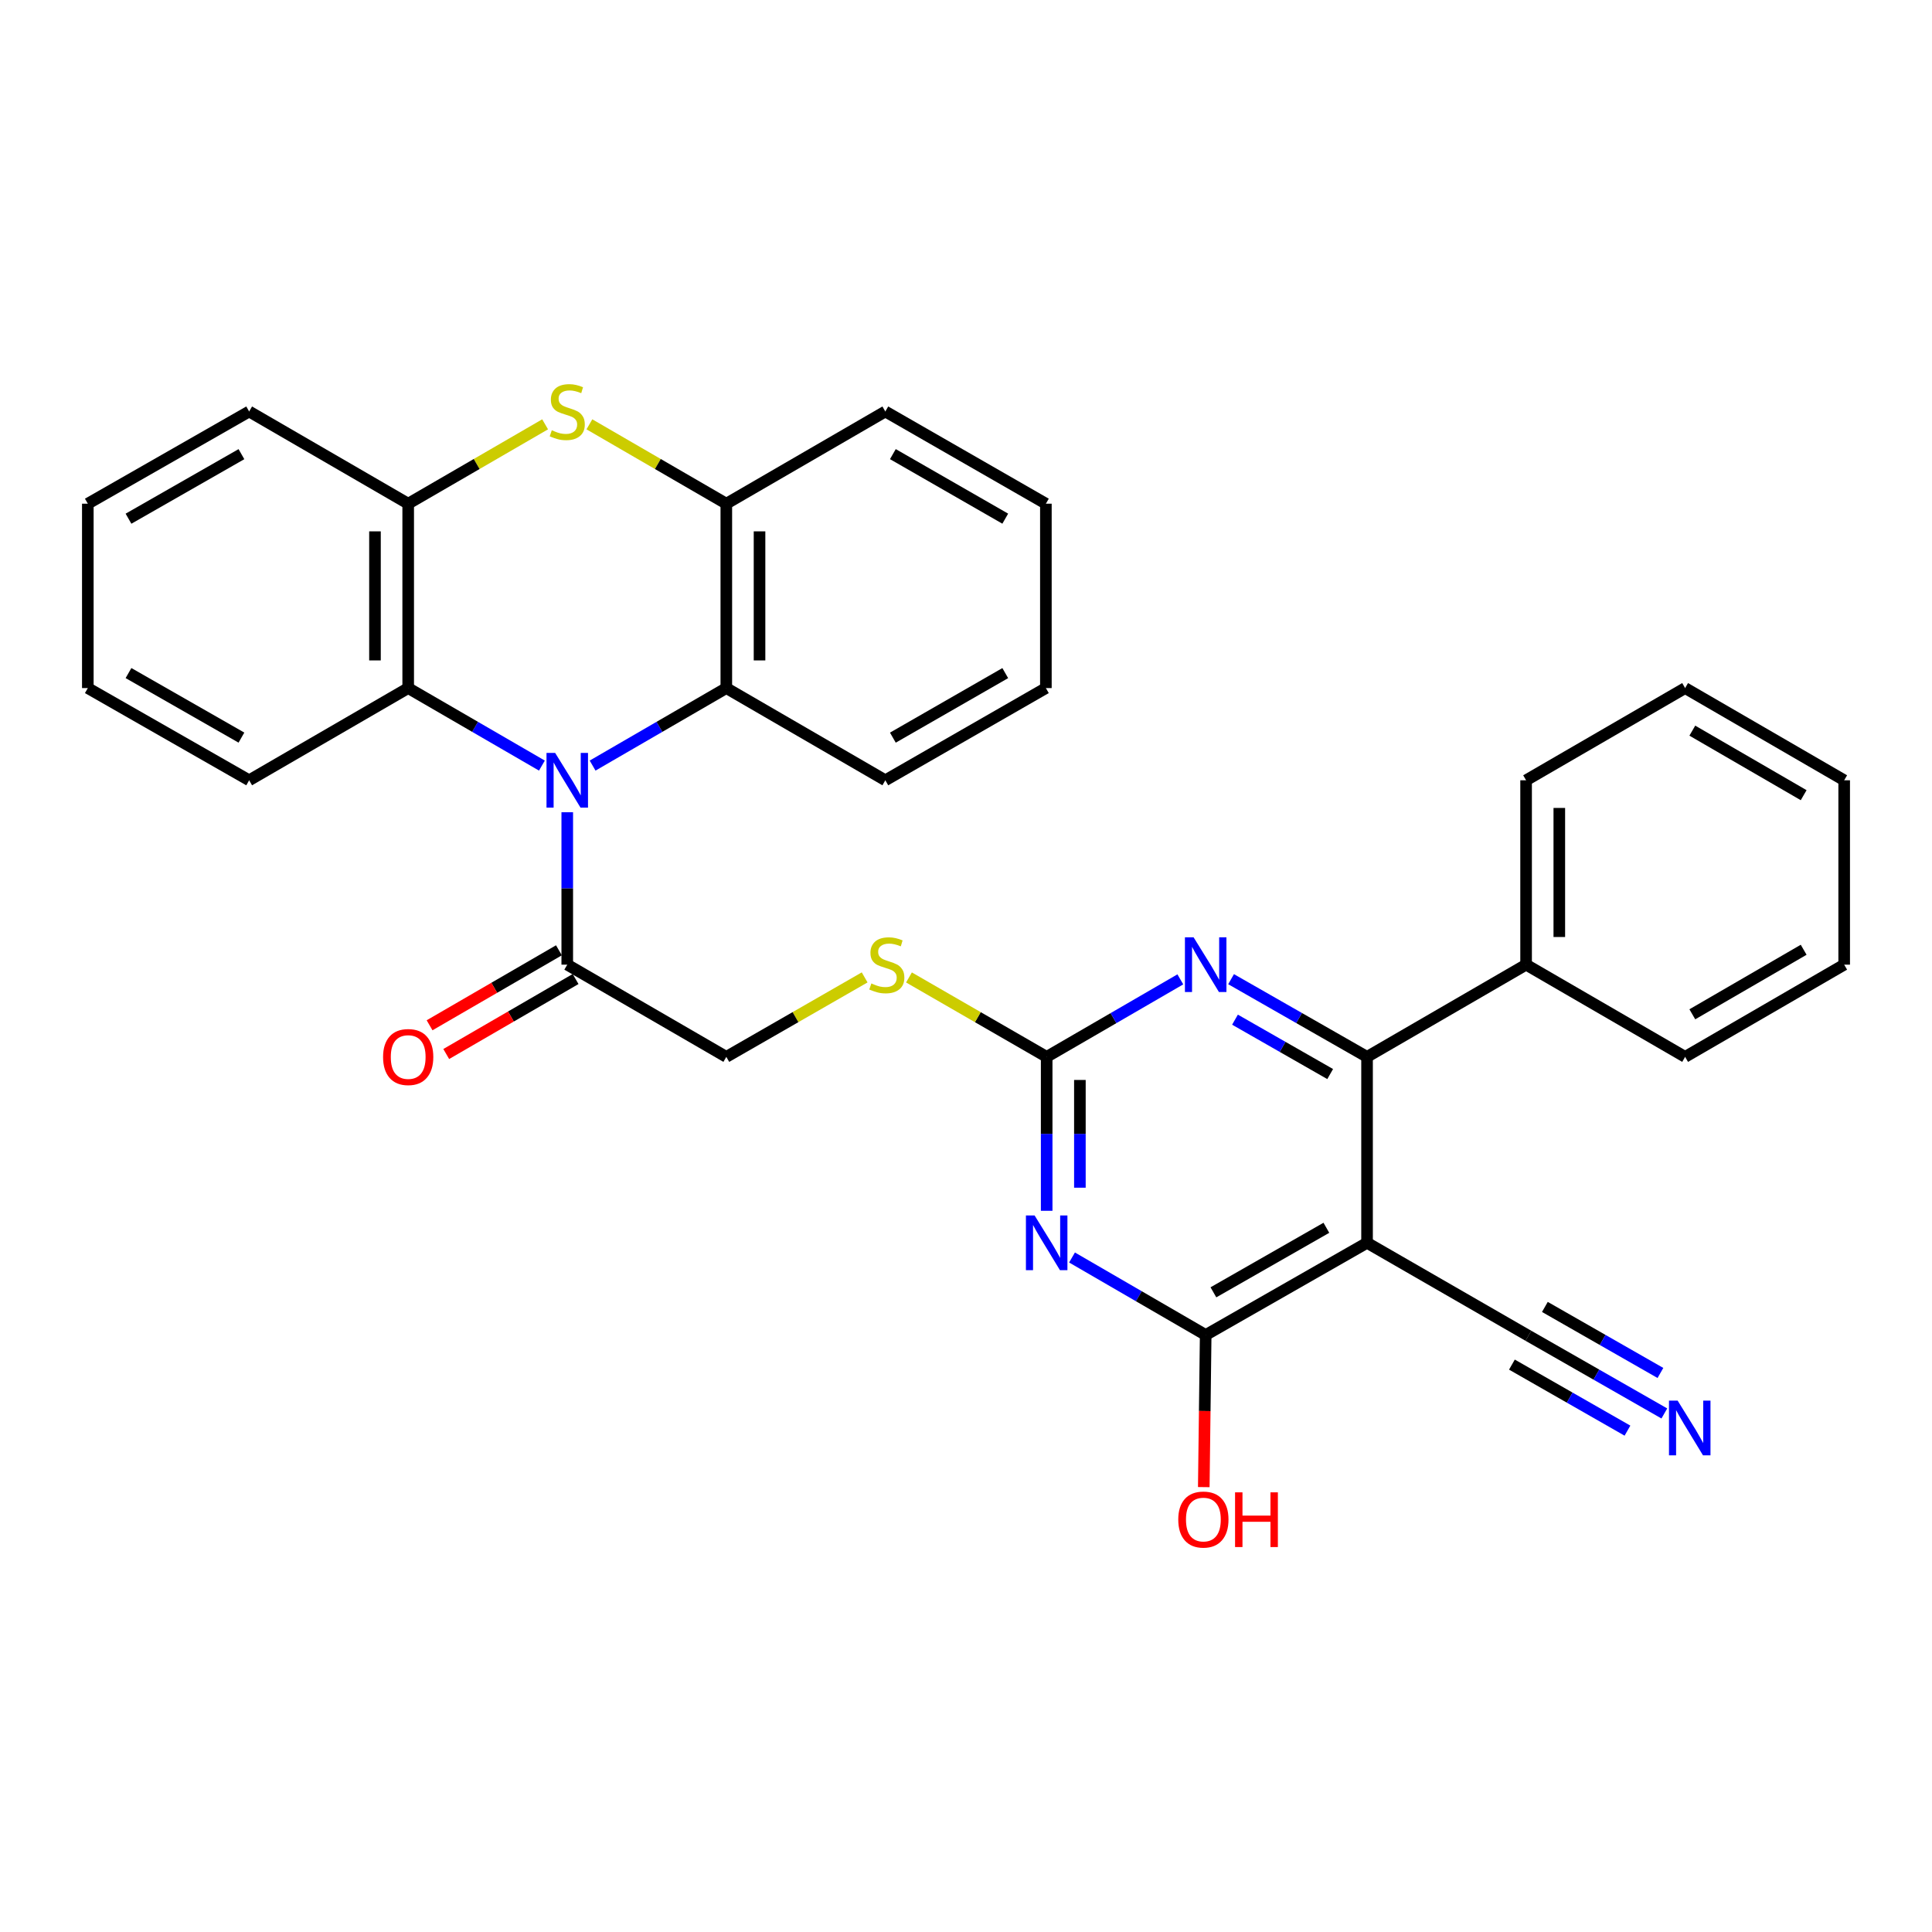 <?xml version='1.0' encoding='iso-8859-1'?>
<svg version='1.1' baseProfile='full'
              xmlns='http://www.w3.org/2000/svg'
                      xmlns:rdkit='http://www.rdkit.org/xml'
                      xmlns:xlink='http://www.w3.org/1999/xlink'
                  xml:space='preserve'
width='1000px' height='1000px' viewBox='0 0 1000 1000'>
<!-- END OF HEADER -->
<rect style='opacity:1.0;fill:#FFFFFF;stroke:none' width='1000' height='1000' x='0' y='0'> </rect>
<path class='bond-7' d='M 280.492,396.268 L 245.886,376.208' style='fill:none;fill-rule:evenodd;stroke:#0000FF;stroke-width:6px;stroke-linecap:butt;stroke-linejoin:miter;stroke-opacity:1' />
<path class='bond-7' d='M 245.886,376.208 L 211.28,356.147' style='fill:none;fill-rule:evenodd;stroke:#000000;stroke-width:6px;stroke-linecap:butt;stroke-linejoin:miter;stroke-opacity:1' />
<path class='bond-8' d='M 306.73,396.268 L 341.335,376.208' style='fill:none;fill-rule:evenodd;stroke:#0000FF;stroke-width:6px;stroke-linecap:butt;stroke-linejoin:miter;stroke-opacity:1' />
<path class='bond-8' d='M 341.335,376.208 L 375.941,356.147' style='fill:none;fill-rule:evenodd;stroke:#000000;stroke-width:6px;stroke-linecap:butt;stroke-linejoin:miter;stroke-opacity:1' />
<path class='bond-9' d='M 293.611,420.419 L 293.611,459.864' style='fill:none;fill-rule:evenodd;stroke:#0000FF;stroke-width:6px;stroke-linecap:butt;stroke-linejoin:miter;stroke-opacity:1' />
<path class='bond-9' d='M 293.611,459.864 L 293.611,499.308' style='fill:none;fill-rule:evenodd;stroke:#000000;stroke-width:6px;stroke-linecap:butt;stroke-linejoin:miter;stroke-opacity:1' />
<path class='bond-0' d='M 541.757,626.705 L 541.757,586.87' style='fill:none;fill-rule:evenodd;stroke:#0000FF;stroke-width:6px;stroke-linecap:butt;stroke-linejoin:miter;stroke-opacity:1' />
<path class='bond-0' d='M 541.757,586.87 L 541.757,547.035' style='fill:none;fill-rule:evenodd;stroke:#000000;stroke-width:6px;stroke-linecap:butt;stroke-linejoin:miter;stroke-opacity:1' />
<path class='bond-0' d='M 558.949,614.755 L 558.949,586.87' style='fill:none;fill-rule:evenodd;stroke:#0000FF;stroke-width:6px;stroke-linecap:butt;stroke-linejoin:miter;stroke-opacity:1' />
<path class='bond-0' d='M 558.949,586.87 L 558.949,558.985' style='fill:none;fill-rule:evenodd;stroke:#000000;stroke-width:6px;stroke-linecap:butt;stroke-linejoin:miter;stroke-opacity:1' />
<path class='bond-2' d='M 554.876,650.877 L 589.467,670.933' style='fill:none;fill-rule:evenodd;stroke:#0000FF;stroke-width:6px;stroke-linecap:butt;stroke-linejoin:miter;stroke-opacity:1' />
<path class='bond-2' d='M 589.467,670.933 L 624.059,690.989' style='fill:none;fill-rule:evenodd;stroke:#000000;stroke-width:6px;stroke-linecap:butt;stroke-linejoin:miter;stroke-opacity:1' />
<path class='bond-1' d='M 707.583,643.271 L 707.583,547.035' style='fill:none;fill-rule:evenodd;stroke:#000000;stroke-width:6px;stroke-linecap:butt;stroke-linejoin:miter;stroke-opacity:1' />
<path class='bond-12' d='M 707.583,643.271 L 791.098,691.39' style='fill:none;fill-rule:evenodd;stroke:#000000;stroke-width:6px;stroke-linecap:butt;stroke-linejoin:miter;stroke-opacity:1' />
<path class='bond-35' d='M 707.583,643.271 L 624.059,690.989' style='fill:none;fill-rule:evenodd;stroke:#000000;stroke-width:6px;stroke-linecap:butt;stroke-linejoin:miter;stroke-opacity:1' />
<path class='bond-35' d='M 686.526,635.501 L 628.059,668.903' style='fill:none;fill-rule:evenodd;stroke:#000000;stroke-width:6px;stroke-linecap:butt;stroke-linejoin:miter;stroke-opacity:1' />
<path class='bond-18' d='M 624.059,690.989 L 623.567,730.357' style='fill:none;fill-rule:evenodd;stroke:#000000;stroke-width:6px;stroke-linecap:butt;stroke-linejoin:miter;stroke-opacity:1' />
<path class='bond-18' d='M 623.567,730.357 L 623.074,769.726' style='fill:none;fill-rule:evenodd;stroke:#FF0000;stroke-width:6px;stroke-linecap:butt;stroke-linejoin:miter;stroke-opacity:1' />
<path class='bond-3' d='M 707.583,547.035 L 672.394,526.927' style='fill:none;fill-rule:evenodd;stroke:#000000;stroke-width:6px;stroke-linecap:butt;stroke-linejoin:miter;stroke-opacity:1' />
<path class='bond-3' d='M 672.394,526.927 L 637.204,506.819' style='fill:none;fill-rule:evenodd;stroke:#0000FF;stroke-width:6px;stroke-linecap:butt;stroke-linejoin:miter;stroke-opacity:1' />
<path class='bond-3' d='M 688.497,555.929 L 663.864,541.854' style='fill:none;fill-rule:evenodd;stroke:#000000;stroke-width:6px;stroke-linecap:butt;stroke-linejoin:miter;stroke-opacity:1' />
<path class='bond-3' d='M 663.864,541.854 L 639.231,527.778' style='fill:none;fill-rule:evenodd;stroke:#0000FF;stroke-width:6px;stroke-linecap:butt;stroke-linejoin:miter;stroke-opacity:1' />
<path class='bond-16' d='M 707.583,547.035 L 789.904,499.308' style='fill:none;fill-rule:evenodd;stroke:#000000;stroke-width:6px;stroke-linecap:butt;stroke-linejoin:miter;stroke-opacity:1' />
<path class='bond-4' d='M 541.757,547.035 L 506.121,526.479' style='fill:none;fill-rule:evenodd;stroke:#000000;stroke-width:6px;stroke-linecap:butt;stroke-linejoin:miter;stroke-opacity:1' />
<path class='bond-4' d='M 506.121,526.479 L 470.484,505.923' style='fill:none;fill-rule:evenodd;stroke:#CCCC00;stroke-width:6px;stroke-linecap:butt;stroke-linejoin:miter;stroke-opacity:1' />
<path class='bond-6' d='M 541.757,547.035 L 576.349,526.975' style='fill:none;fill-rule:evenodd;stroke:#000000;stroke-width:6px;stroke-linecap:butt;stroke-linejoin:miter;stroke-opacity:1' />
<path class='bond-6' d='M 576.349,526.975 L 610.941,506.915' style='fill:none;fill-rule:evenodd;stroke:#0000FF;stroke-width:6px;stroke-linecap:butt;stroke-linejoin:miter;stroke-opacity:1' />
<path class='bond-5' d='M 305.07,219.628 L 340.505,240.17' style='fill:none;fill-rule:evenodd;stroke:#CCCC00;stroke-width:6px;stroke-linecap:butt;stroke-linejoin:miter;stroke-opacity:1' />
<path class='bond-5' d='M 340.505,240.17 L 375.941,260.712' style='fill:none;fill-rule:evenodd;stroke:#000000;stroke-width:6px;stroke-linecap:butt;stroke-linejoin:miter;stroke-opacity:1' />
<path class='bond-32' d='M 282.152,219.628 L 246.716,240.17' style='fill:none;fill-rule:evenodd;stroke:#CCCC00;stroke-width:6px;stroke-linecap:butt;stroke-linejoin:miter;stroke-opacity:1' />
<path class='bond-32' d='M 246.716,240.17 L 211.28,260.712' style='fill:none;fill-rule:evenodd;stroke:#000000;stroke-width:6px;stroke-linecap:butt;stroke-linejoin:miter;stroke-opacity:1' />
<path class='bond-10' d='M 211.28,356.147 L 211.28,260.712' style='fill:none;fill-rule:evenodd;stroke:#000000;stroke-width:6px;stroke-linecap:butt;stroke-linejoin:miter;stroke-opacity:1' />
<path class='bond-10' d='M 194.088,341.832 L 194.088,275.028' style='fill:none;fill-rule:evenodd;stroke:#000000;stroke-width:6px;stroke-linecap:butt;stroke-linejoin:miter;stroke-opacity:1' />
<path class='bond-19' d='M 211.28,356.147 L 128.96,403.874' style='fill:none;fill-rule:evenodd;stroke:#000000;stroke-width:6px;stroke-linecap:butt;stroke-linejoin:miter;stroke-opacity:1' />
<path class='bond-11' d='M 375.941,356.147 L 375.941,260.712' style='fill:none;fill-rule:evenodd;stroke:#000000;stroke-width:6px;stroke-linecap:butt;stroke-linejoin:miter;stroke-opacity:1' />
<path class='bond-11' d='M 393.133,341.832 L 393.133,275.028' style='fill:none;fill-rule:evenodd;stroke:#000000;stroke-width:6px;stroke-linecap:butt;stroke-linejoin:miter;stroke-opacity:1' />
<path class='bond-20' d='M 375.941,356.147 L 458.243,403.874' style='fill:none;fill-rule:evenodd;stroke:#000000;stroke-width:6px;stroke-linecap:butt;stroke-linejoin:miter;stroke-opacity:1' />
<path class='bond-15' d='M 293.611,499.308 L 375.941,547.035' style='fill:none;fill-rule:evenodd;stroke:#000000;stroke-width:6px;stroke-linecap:butt;stroke-linejoin:miter;stroke-opacity:1' />
<path class='bond-17' d='M 289.3,491.871 L 255.824,511.277' style='fill:none;fill-rule:evenodd;stroke:#000000;stroke-width:6px;stroke-linecap:butt;stroke-linejoin:miter;stroke-opacity:1' />
<path class='bond-17' d='M 255.824,511.277 L 222.348,530.683' style='fill:none;fill-rule:evenodd;stroke:#FF0000;stroke-width:6px;stroke-linecap:butt;stroke-linejoin:miter;stroke-opacity:1' />
<path class='bond-17' d='M 297.922,506.745 L 264.446,526.15' style='fill:none;fill-rule:evenodd;stroke:#000000;stroke-width:6px;stroke-linecap:butt;stroke-linejoin:miter;stroke-opacity:1' />
<path class='bond-17' d='M 264.446,526.15 L 230.971,545.556' style='fill:none;fill-rule:evenodd;stroke:#FF0000;stroke-width:6px;stroke-linecap:butt;stroke-linejoin:miter;stroke-opacity:1' />
<path class='bond-21' d='M 211.28,260.712 L 128.96,212.986' style='fill:none;fill-rule:evenodd;stroke:#000000;stroke-width:6px;stroke-linecap:butt;stroke-linejoin:miter;stroke-opacity:1' />
<path class='bond-22' d='M 375.941,260.712 L 458.243,212.986' style='fill:none;fill-rule:evenodd;stroke:#000000;stroke-width:6px;stroke-linecap:butt;stroke-linejoin:miter;stroke-opacity:1' />
<path class='bond-13' d='M 791.098,691.39 L 826.278,711.497' style='fill:none;fill-rule:evenodd;stroke:#000000;stroke-width:6px;stroke-linecap:butt;stroke-linejoin:miter;stroke-opacity:1' />
<path class='bond-13' d='M 826.278,711.497 L 861.458,731.604' style='fill:none;fill-rule:evenodd;stroke:#0000FF;stroke-width:6px;stroke-linecap:butt;stroke-linejoin:miter;stroke-opacity:1' />
<path class='bond-13' d='M 782.567,706.316 L 812.47,723.407' style='fill:none;fill-rule:evenodd;stroke:#000000;stroke-width:6px;stroke-linecap:butt;stroke-linejoin:miter;stroke-opacity:1' />
<path class='bond-13' d='M 812.47,723.407 L 842.373,740.498' style='fill:none;fill-rule:evenodd;stroke:#0000FF;stroke-width:6px;stroke-linecap:butt;stroke-linejoin:miter;stroke-opacity:1' />
<path class='bond-13' d='M 799.629,676.464 L 829.532,693.555' style='fill:none;fill-rule:evenodd;stroke:#000000;stroke-width:6px;stroke-linecap:butt;stroke-linejoin:miter;stroke-opacity:1' />
<path class='bond-13' d='M 829.532,693.555 L 859.435,710.646' style='fill:none;fill-rule:evenodd;stroke:#0000FF;stroke-width:6px;stroke-linecap:butt;stroke-linejoin:miter;stroke-opacity:1' />
<path class='bond-14' d='M 447.541,505.9 L 411.741,526.468' style='fill:none;fill-rule:evenodd;stroke:#CCCC00;stroke-width:6px;stroke-linecap:butt;stroke-linejoin:miter;stroke-opacity:1' />
<path class='bond-14' d='M 411.741,526.468 L 375.941,547.035' style='fill:none;fill-rule:evenodd;stroke:#000000;stroke-width:6px;stroke-linecap:butt;stroke-linejoin:miter;stroke-opacity:1' />
<path class='bond-23' d='M 789.904,499.308 L 789.904,403.874' style='fill:none;fill-rule:evenodd;stroke:#000000;stroke-width:6px;stroke-linecap:butt;stroke-linejoin:miter;stroke-opacity:1' />
<path class='bond-23' d='M 807.096,484.993 L 807.096,418.189' style='fill:none;fill-rule:evenodd;stroke:#000000;stroke-width:6px;stroke-linecap:butt;stroke-linejoin:miter;stroke-opacity:1' />
<path class='bond-24' d='M 789.904,499.308 L 872.215,547.035' style='fill:none;fill-rule:evenodd;stroke:#000000;stroke-width:6px;stroke-linecap:butt;stroke-linejoin:miter;stroke-opacity:1' />
<path class='bond-25' d='M 128.96,403.874 L 45.455,356.147' style='fill:none;fill-rule:evenodd;stroke:#000000;stroke-width:6px;stroke-linecap:butt;stroke-linejoin:miter;stroke-opacity:1' />
<path class='bond-25' d='M 124.965,381.788 L 66.511,348.38' style='fill:none;fill-rule:evenodd;stroke:#000000;stroke-width:6px;stroke-linecap:butt;stroke-linejoin:miter;stroke-opacity:1' />
<path class='bond-26' d='M 458.243,403.874 L 541.347,356.147' style='fill:none;fill-rule:evenodd;stroke:#000000;stroke-width:6px;stroke-linecap:butt;stroke-linejoin:miter;stroke-opacity:1' />
<path class='bond-26' d='M 462.146,381.806 L 520.319,348.398' style='fill:none;fill-rule:evenodd;stroke:#000000;stroke-width:6px;stroke-linecap:butt;stroke-linejoin:miter;stroke-opacity:1' />
<path class='bond-34' d='M 128.96,212.986 L 45.455,260.712' style='fill:none;fill-rule:evenodd;stroke:#000000;stroke-width:6px;stroke-linecap:butt;stroke-linejoin:miter;stroke-opacity:1' />
<path class='bond-34' d='M 124.965,235.071 L 66.511,268.479' style='fill:none;fill-rule:evenodd;stroke:#000000;stroke-width:6px;stroke-linecap:butt;stroke-linejoin:miter;stroke-opacity:1' />
<path class='bond-33' d='M 458.243,212.986 L 541.347,260.712' style='fill:none;fill-rule:evenodd;stroke:#000000;stroke-width:6px;stroke-linecap:butt;stroke-linejoin:miter;stroke-opacity:1' />
<path class='bond-33' d='M 462.146,235.053 L 520.319,268.462' style='fill:none;fill-rule:evenodd;stroke:#000000;stroke-width:6px;stroke-linecap:butt;stroke-linejoin:miter;stroke-opacity:1' />
<path class='bond-30' d='M 789.904,403.874 L 872.215,356.147' style='fill:none;fill-rule:evenodd;stroke:#000000;stroke-width:6px;stroke-linecap:butt;stroke-linejoin:miter;stroke-opacity:1' />
<path class='bond-29' d='M 872.215,547.035 L 954.545,499.308' style='fill:none;fill-rule:evenodd;stroke:#000000;stroke-width:6px;stroke-linecap:butt;stroke-linejoin:miter;stroke-opacity:1' />
<path class='bond-29' d='M 875.943,525.002 L 933.574,491.593' style='fill:none;fill-rule:evenodd;stroke:#000000;stroke-width:6px;stroke-linecap:butt;stroke-linejoin:miter;stroke-opacity:1' />
<path class='bond-27' d='M 45.455,356.147 L 45.455,260.712' style='fill:none;fill-rule:evenodd;stroke:#000000;stroke-width:6px;stroke-linecap:butt;stroke-linejoin:miter;stroke-opacity:1' />
<path class='bond-28' d='M 541.347,356.147 L 541.347,260.712' style='fill:none;fill-rule:evenodd;stroke:#000000;stroke-width:6px;stroke-linecap:butt;stroke-linejoin:miter;stroke-opacity:1' />
<path class='bond-31' d='M 954.545,499.308 L 954.545,403.874' style='fill:none;fill-rule:evenodd;stroke:#000000;stroke-width:6px;stroke-linecap:butt;stroke-linejoin:miter;stroke-opacity:1' />
<path class='bond-36' d='M 872.215,356.147 L 954.545,403.874' style='fill:none;fill-rule:evenodd;stroke:#000000;stroke-width:6px;stroke-linecap:butt;stroke-linejoin:miter;stroke-opacity:1' />
<path class='bond-36' d='M 875.943,378.179 L 933.574,411.588' style='fill:none;fill-rule:evenodd;stroke:#000000;stroke-width:6px;stroke-linecap:butt;stroke-linejoin:miter;stroke-opacity:1' />
<path  class='atom-0' d='M 287.351 389.714
L 296.631 404.714
Q 297.551 406.194, 299.031 408.874
Q 300.511 411.554, 300.591 411.714
L 300.591 389.714
L 304.351 389.714
L 304.351 418.034
L 300.471 418.034
L 290.511 401.634
Q 289.351 399.714, 288.111 397.514
Q 286.911 395.314, 286.551 394.634
L 286.551 418.034
L 282.871 418.034
L 282.871 389.714
L 287.351 389.714
' fill='#0000FF'/>
<path  class='atom-1' d='M 535.497 629.111
L 544.777 644.111
Q 545.697 645.591, 547.177 648.271
Q 548.657 650.951, 548.737 651.111
L 548.737 629.111
L 552.497 629.111
L 552.497 657.431
L 548.617 657.431
L 538.657 641.031
Q 537.497 639.111, 536.257 636.911
Q 535.057 634.711, 534.697 634.031
L 534.697 657.431
L 531.017 657.431
L 531.017 629.111
L 535.497 629.111
' fill='#0000FF'/>
<path  class='atom-6' d='M 285.611 222.706
Q 285.931 222.826, 287.251 223.386
Q 288.571 223.946, 290.011 224.306
Q 291.491 224.626, 292.931 224.626
Q 295.611 224.626, 297.171 223.346
Q 298.731 222.026, 298.731 219.746
Q 298.731 218.186, 297.931 217.226
Q 297.171 216.266, 295.971 215.746
Q 294.771 215.226, 292.771 214.626
Q 290.251 213.866, 288.731 213.146
Q 287.251 212.426, 286.171 210.906
Q 285.131 209.386, 285.131 206.826
Q 285.131 203.266, 287.531 201.066
Q 289.971 198.866, 294.771 198.866
Q 298.051 198.866, 301.771 200.426
L 300.851 203.506
Q 297.451 202.106, 294.891 202.106
Q 292.131 202.106, 290.611 203.266
Q 289.091 204.386, 289.131 206.346
Q 289.131 207.866, 289.891 208.786
Q 290.691 209.706, 291.811 210.226
Q 292.971 210.746, 294.891 211.346
Q 297.451 212.146, 298.971 212.946
Q 300.491 213.746, 301.571 215.386
Q 302.691 216.986, 302.691 219.746
Q 302.691 223.666, 300.051 225.786
Q 297.451 227.866, 293.091 227.866
Q 290.571 227.866, 288.651 227.306
Q 286.771 226.786, 284.531 225.866
L 285.611 222.706
' fill='#CCCC00'/>
<path  class='atom-7' d='M 617.799 485.148
L 627.079 500.148
Q 627.999 501.628, 629.479 504.308
Q 630.959 506.988, 631.039 507.148
L 631.039 485.148
L 634.799 485.148
L 634.799 513.468
L 630.919 513.468
L 620.959 497.068
Q 619.799 495.148, 618.559 492.948
Q 617.359 490.748, 616.999 490.068
L 616.999 513.468
L 613.319 513.468
L 613.319 485.148
L 617.799 485.148
' fill='#0000FF'/>
<path  class='atom-14' d='M 868.343 724.956
L 877.623 739.956
Q 878.543 741.436, 880.023 744.116
Q 881.503 746.796, 881.583 746.956
L 881.583 724.956
L 885.343 724.956
L 885.343 753.276
L 881.463 753.276
L 871.503 736.876
Q 870.343 734.956, 869.103 732.756
Q 867.903 730.556, 867.543 729.876
L 867.543 753.276
L 863.863 753.276
L 863.863 724.956
L 868.343 724.956
' fill='#0000FF'/>
<path  class='atom-15' d='M 451.016 509.028
Q 451.336 509.148, 452.656 509.708
Q 453.976 510.268, 455.416 510.628
Q 456.896 510.948, 458.336 510.948
Q 461.016 510.948, 462.576 509.668
Q 464.136 508.348, 464.136 506.068
Q 464.136 504.508, 463.336 503.548
Q 462.576 502.588, 461.376 502.068
Q 460.176 501.548, 458.176 500.948
Q 455.656 500.188, 454.136 499.468
Q 452.656 498.748, 451.576 497.228
Q 450.536 495.708, 450.536 493.148
Q 450.536 489.588, 452.936 487.388
Q 455.376 485.188, 460.176 485.188
Q 463.456 485.188, 467.176 486.748
L 466.256 489.828
Q 462.856 488.428, 460.296 488.428
Q 457.536 488.428, 456.016 489.588
Q 454.496 490.708, 454.536 492.668
Q 454.536 494.188, 455.296 495.108
Q 456.096 496.028, 457.216 496.548
Q 458.376 497.068, 460.296 497.668
Q 462.856 498.468, 464.376 499.268
Q 465.896 500.068, 466.976 501.708
Q 468.096 503.308, 468.096 506.068
Q 468.096 509.988, 465.456 512.108
Q 462.856 514.188, 458.496 514.188
Q 455.976 514.188, 454.056 513.628
Q 452.176 513.108, 449.936 512.188
L 451.016 509.028
' fill='#CCCC00'/>
<path  class='atom-18' d='M 198.28 547.115
Q 198.28 540.315, 201.64 536.515
Q 205 532.715, 211.28 532.715
Q 217.56 532.715, 220.92 536.515
Q 224.28 540.315, 224.28 547.115
Q 224.28 553.995, 220.88 557.915
Q 217.48 561.795, 211.28 561.795
Q 205.04 561.795, 201.64 557.915
Q 198.28 554.035, 198.28 547.115
M 211.28 558.595
Q 215.6 558.595, 217.92 555.715
Q 220.28 552.795, 220.28 547.115
Q 220.28 541.555, 217.92 538.755
Q 215.6 535.915, 211.28 535.915
Q 206.96 535.915, 204.6 538.715
Q 202.28 541.515, 202.28 547.115
Q 202.28 552.835, 204.6 555.715
Q 206.96 558.595, 211.28 558.595
' fill='#FF0000'/>
<path  class='atom-19' d='M 609.865 786.513
Q 609.865 779.713, 613.225 775.913
Q 616.585 772.113, 622.865 772.113
Q 629.145 772.113, 632.505 775.913
Q 635.865 779.713, 635.865 786.513
Q 635.865 793.393, 632.465 797.313
Q 629.065 801.193, 622.865 801.193
Q 616.625 801.193, 613.225 797.313
Q 609.865 793.433, 609.865 786.513
M 622.865 797.993
Q 627.185 797.993, 629.505 795.113
Q 631.865 792.193, 631.865 786.513
Q 631.865 780.953, 629.505 778.153
Q 627.185 775.313, 622.865 775.313
Q 618.545 775.313, 616.185 778.113
Q 613.865 780.913, 613.865 786.513
Q 613.865 792.233, 616.185 795.113
Q 618.545 797.993, 622.865 797.993
' fill='#FF0000'/>
<path  class='atom-19' d='M 639.265 772.433
L 643.105 772.433
L 643.105 784.473
L 657.585 784.473
L 657.585 772.433
L 661.425 772.433
L 661.425 800.753
L 657.585 800.753
L 657.585 787.673
L 643.105 787.673
L 643.105 800.753
L 639.265 800.753
L 639.265 772.433
' fill='#FF0000'/>
</svg>
